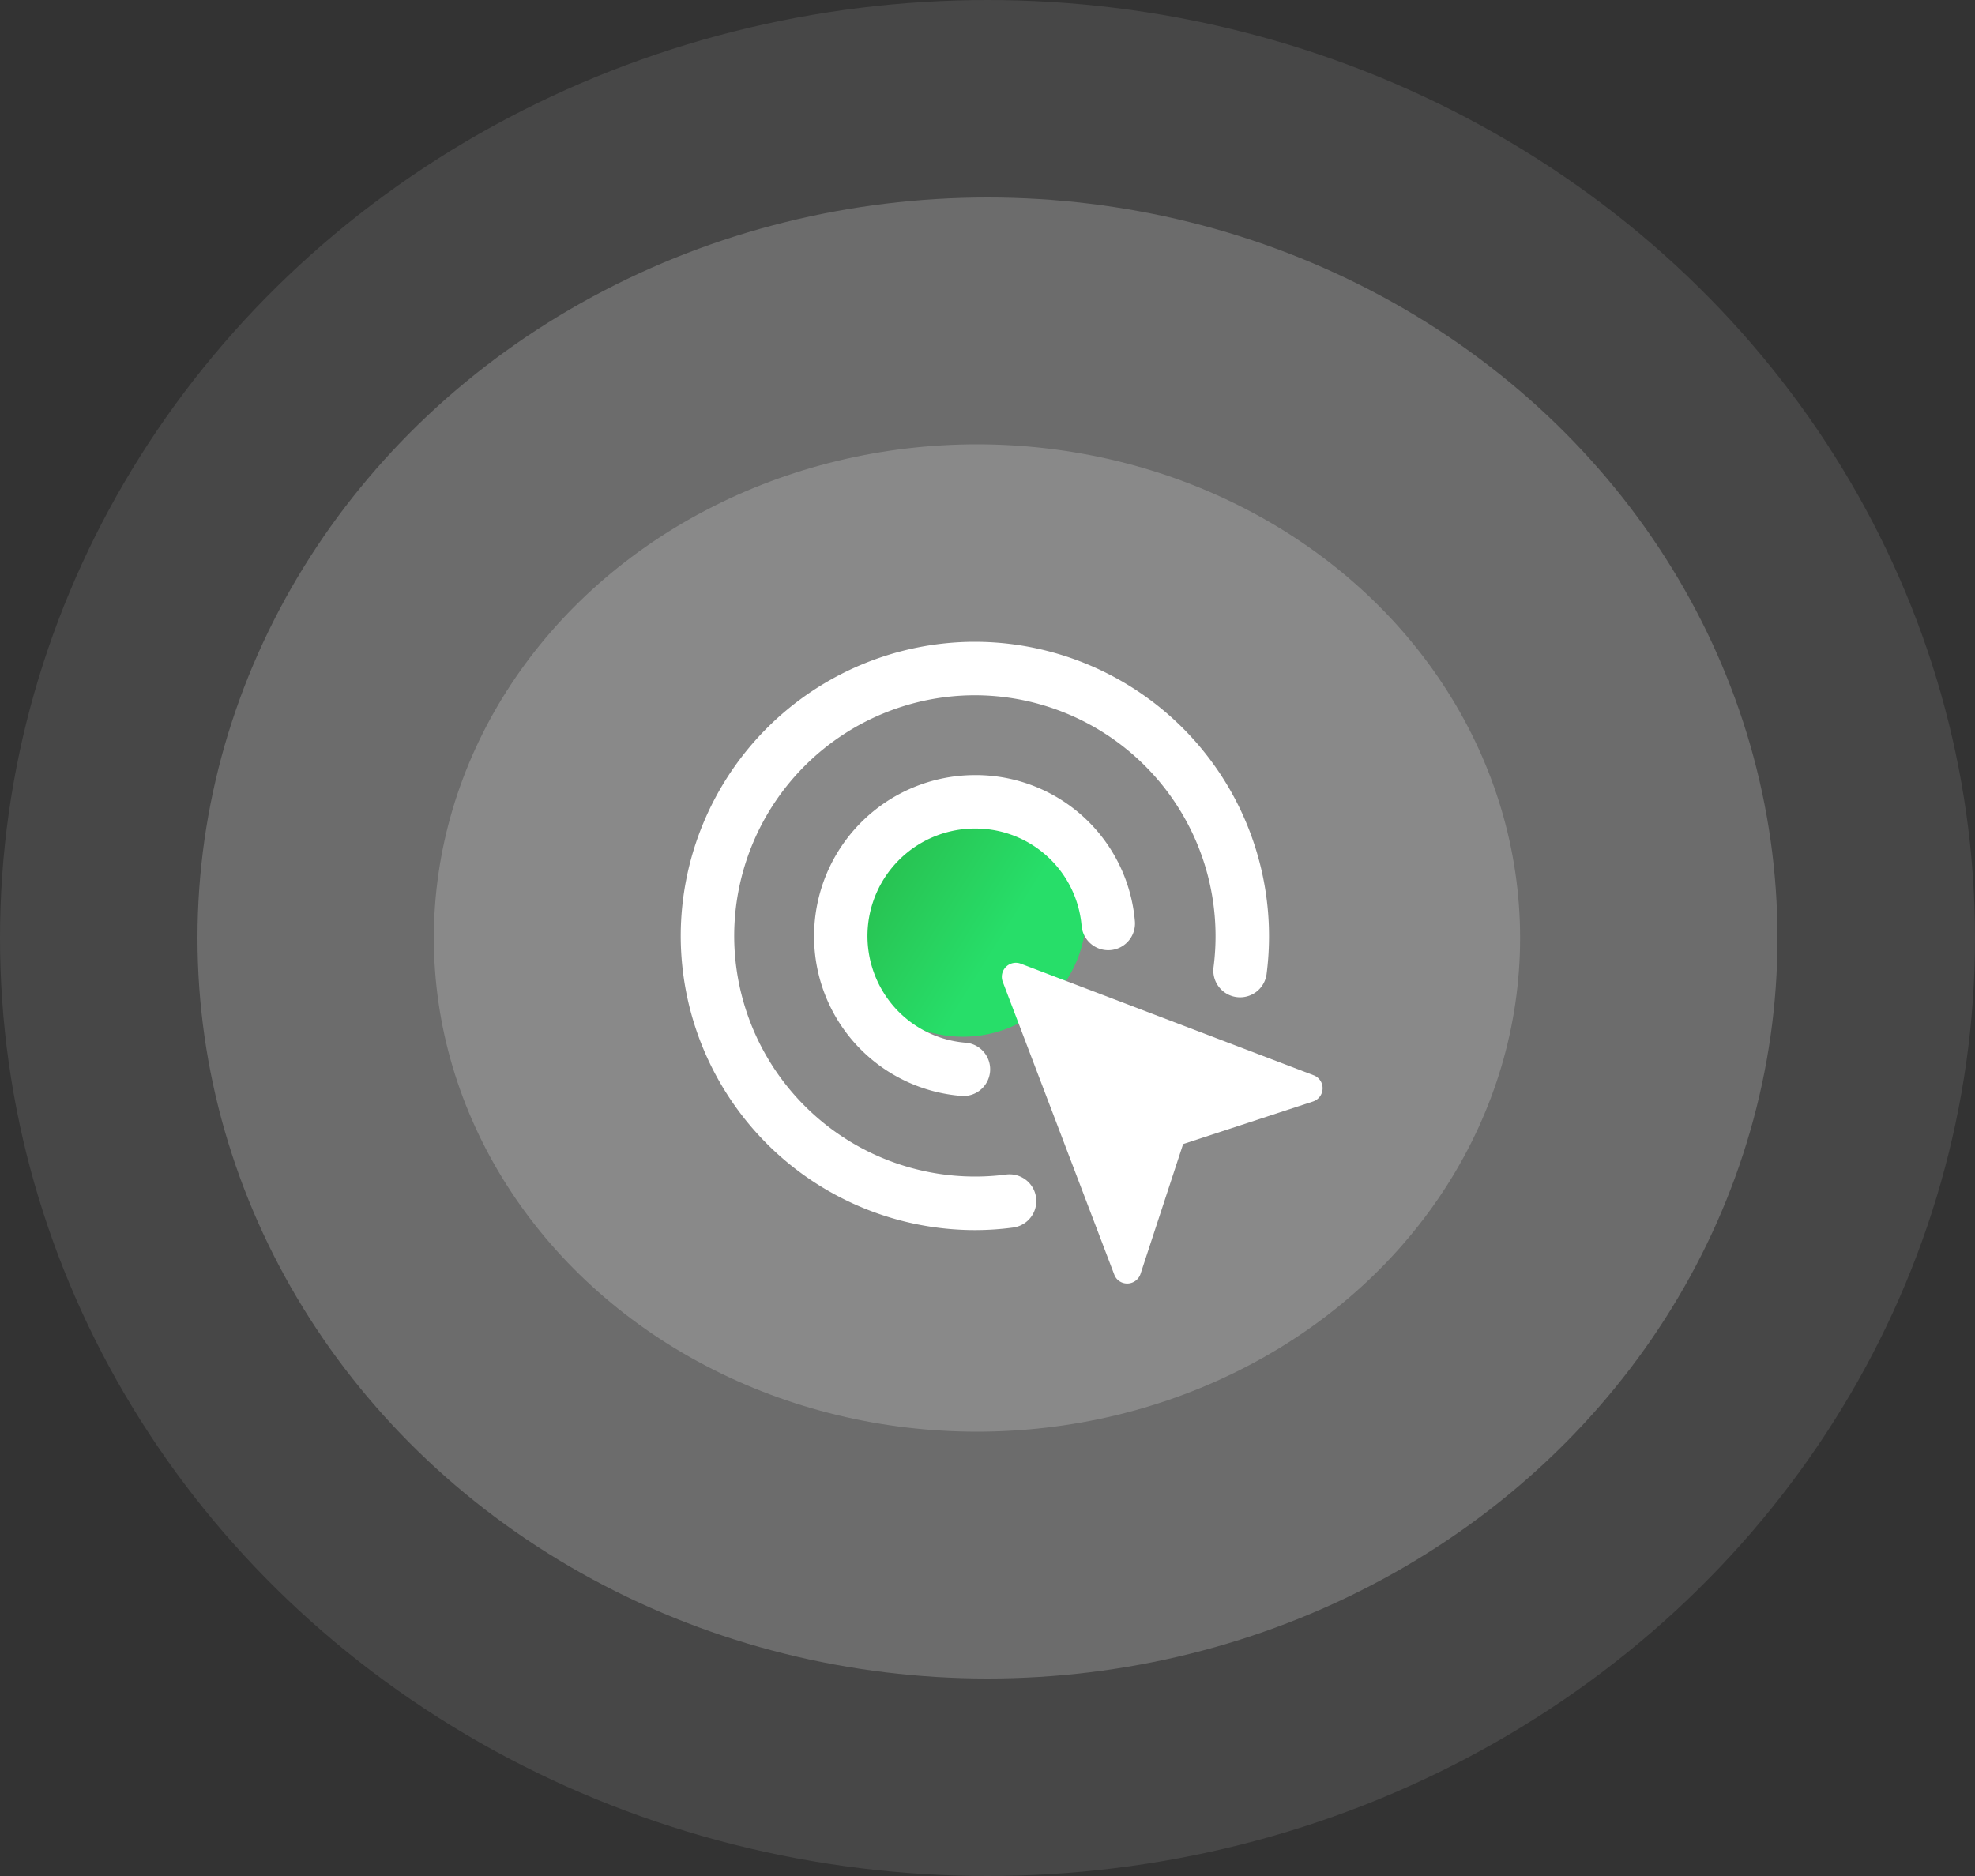 <?xml version="1.0" encoding="UTF-8"?> <svg xmlns="http://www.w3.org/2000/svg" width="40" height="38" fill="none"><rect width="100%" height="100%" fill="#333333" stroke="none"/><ellipse cx="20" cy="19" fill="#fff" opacity=".1" rx="20" ry="19"></ellipse><ellipse cx="20" cy="19" fill="#fff" opacity=".2" rx="16" ry="15"></ellipse><ellipse cx="19.787" cy="19" fill="#fff" opacity=".2" rx="11" ry="10"></ellipse><circle cx="19.5" cy="18.5" r="2.5" fill="url(#a)"></circle><g fill="#fff"><path d="M26.787 22.044a.283.283 0 0 1-.195.268l-2.63.862-.863 2.631a.285.285 0 0 1-.428.146.28.28 0 0 1-.103-.132l-2.26-5.934a.284.284 0 0 1 .365-.365l5.934 2.261a.28.28 0 0 1 .18.263Z"></path><path d="M19.745 24.917a5.965 5.965 0 0 1-5.958-5.959A5.965 5.965 0 0 1 19.745 13a5.965 5.965 0 0 1 5.907 6.734.541.541 0 1 1-1.073-.148 4.88 4.88 0 0 0-4.834-5.503 4.88 4.88 0 0 0-4.875 4.875 4.88 4.88 0 0 0 5.504 4.834.541.541 0 0 1 .146 1.073c-.25.034-.511.052-.775.052Z"></path><path d="M19.488 22.2a3.238 3.238 0 0 1-3-3.242 3.261 3.261 0 0 1 3.257-3.258 3.234 3.234 0 0 1 3.24 2.957.541.541 0 1 1-1.079.097 2.156 2.156 0 0 0-2.161-1.971 2.177 2.177 0 0 0-1.612 3.639c.364.4.866.649 1.405.697a.541.541 0 0 1-.05 1.081Z"></path></g><defs><linearGradient id="a" x1="18" x2="21.236" y1="15.5" y2="17.516" gradientUnits="userSpaceOnUse"><stop stop-color="#29B849"></stop><stop offset="1" stop-color="#27DE69"></stop></linearGradient></defs></svg> 